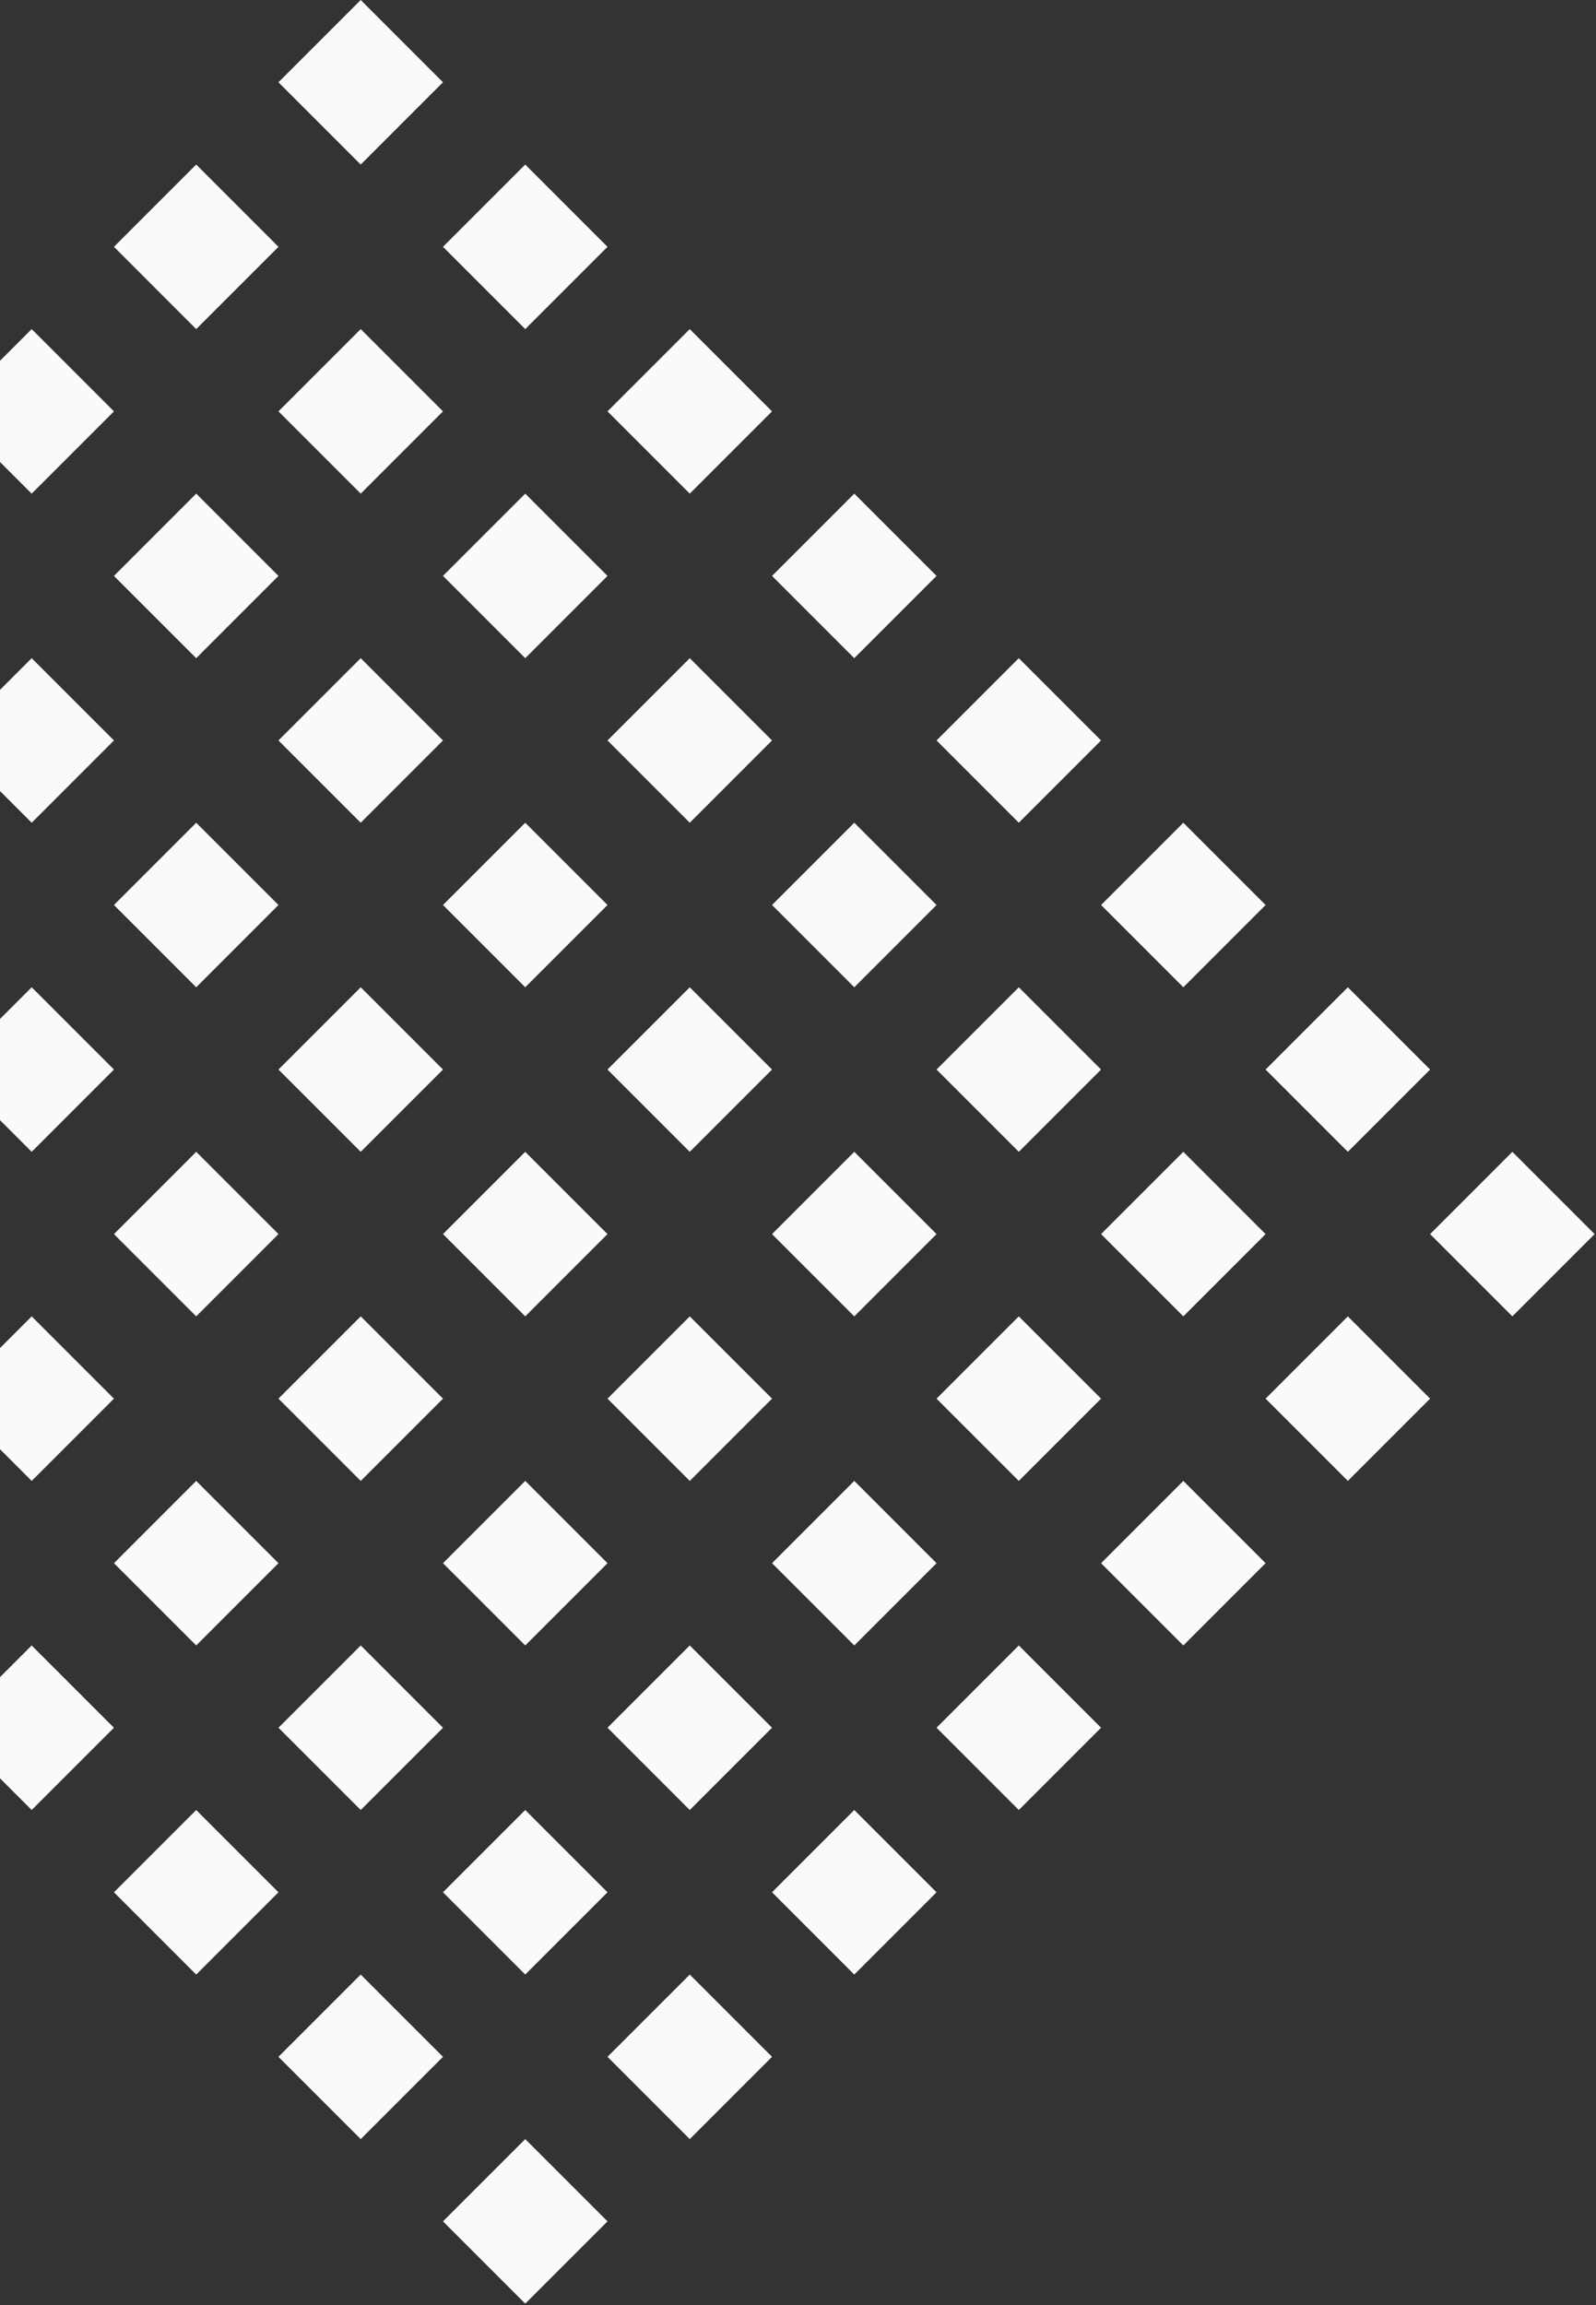 <svg width="259" height="374" fill="none" xmlns="http://www.w3.org/2000/svg"><rect width="100%" height="100%" fill="#333333" stroke="none"/><path d="M71.888 13.35 58.54 0 45.19 13.35l13.35 13.348L71.89 13.35ZM98.587 40.047l-13.35-13.349-13.349 13.35 13.35 13.349 13.349-13.35ZM111.936 53.397l13.349 13.349-13.349 13.349-13.35-13.35 13.35-13.348ZM151.983 93.444l-13.349-13.349-13.349 13.35 13.349 13.348 13.349-13.349ZM165.332 106.793l13.35 13.349-13.35 13.35-13.349-13.35 13.349-13.349ZM205.38 146.841l-13.349-13.349-13.349 13.349 13.349 13.349 13.349-13.349ZM218.729 160.19l13.349 13.349-13.349 13.349-13.349-13.349 13.349-13.349ZM258.776 200.237l-13.349-13.349-13.349 13.349 13.349 13.35 13.349-13.35ZM31.84 26.698l13.35 13.35-13.35 13.349-13.348-13.35L31.84 26.698ZM71.888 66.746 58.54 53.396l-13.35 13.35 13.35 13.349 13.35-13.35ZM85.237 80.095l13.35 13.35-13.35 13.348-13.349-13.349 13.35-13.349ZM125.285 120.142l-13.349-13.349-13.35 13.349 13.35 13.35 13.349-13.35ZM138.634 133.492l13.349 13.349-13.349 13.349-13.349-13.349 13.349-13.349ZM178.682 173.539l-13.35-13.349-13.349 13.349 13.349 13.349 13.35-13.349ZM192.031 186.888l13.349 13.349-13.349 13.35-13.349-13.35 13.349-13.349ZM232.078 226.936l-13.349-13.349-13.349 13.349 13.349 13.349 13.349-13.349ZM5.142 53.397l13.35 13.349-13.35 13.349-13.349-13.35 13.35-13.348ZM45.19 93.444 31.84 80.095l-13.348 13.35 13.349 13.348L45.19 93.444ZM58.54 106.793l13.348 13.349-13.349 13.35-13.35-13.35 13.35-13.349ZM98.587 146.841l-13.35-13.349-13.349 13.349 13.35 13.349 13.349-13.349ZM111.936 160.19l13.349 13.349-13.349 13.349-13.35-13.349 13.35-13.349ZM151.983 200.237l-13.349-13.349-13.349 13.349 13.349 13.35 13.349-13.35ZM165.332 213.587l13.35 13.349-13.35 13.349-13.349-13.349 13.349-13.349ZM205.38 253.634l-13.349-13.349-13.349 13.349 13.349 13.349 13.349-13.349ZM-21.556 80.095l13.35 13.35-13.35 13.348-13.349-13.349 13.35-13.349ZM18.492 120.142l-13.35-13.349-13.349 13.349 13.35 13.35 13.349-13.35ZM31.84 133.492l13.35 13.349-13.35 13.349-13.348-13.349 13.349-13.349ZM71.888 173.539 58.54 160.19l-13.35 13.349 13.35 13.349 13.35-13.349ZM85.237 186.888l13.35 13.349-13.35 13.35-13.349-13.35 13.35-13.349ZM125.285 226.936l-13.349-13.349-13.35 13.349 13.35 13.349 13.349-13.349ZM138.634 240.285l13.349 13.349-13.349 13.349-13.349-13.349 13.349-13.349ZM178.682 280.332l-13.35-13.349-13.349 13.349 13.349 13.35 13.35-13.35ZM-48.254 106.793l13.349 13.349-13.35 13.35-13.348-13.35 13.349-13.349ZM-8.207 146.841l-13.349-13.349-13.349 13.349 13.35 13.349 13.348-13.349ZM5.142 160.19l13.35 13.349-13.35 13.349-13.349-13.349 13.35-13.349ZM45.19 200.237l-13.35-13.349-13.348 13.349 13.349 13.35 13.349-13.35ZM58.54 213.587l13.348 13.349-13.349 13.349-13.35-13.349 13.35-13.349ZM98.587 253.634l-13.35-13.349-13.349 13.349 13.35 13.349 13.349-13.349ZM111.936 266.983l13.349 13.349-13.349 13.35-13.35-13.35 13.35-13.349ZM151.983 307.031l-13.349-13.349-13.349 13.349 13.349 13.349 13.349-13.349ZM-74.953 133.492l13.35 13.349-13.35 13.349-13.349-13.349 13.35-13.349ZM-34.905 173.539l-13.35-13.349-13.348 13.349 13.349 13.349 13.349-13.349ZM-21.556 186.888l13.35 13.349-13.35 13.35-13.349-13.35 13.35-13.349ZM18.492 226.936l-13.35-13.349-13.349 13.349 13.35 13.349 13.349-13.349ZM31.84 240.285l13.35 13.349-13.35 13.349-13.348-13.349 13.349-13.349ZM71.888 280.332 58.54 266.983l-13.35 13.349 13.35 13.35 13.35-13.35ZM85.237 293.682l13.35 13.349-13.35 13.349-13.349-13.349 13.35-13.349ZM125.285 333.729l-13.349-13.349-13.35 13.349 13.35 13.349 13.349-13.349ZM-101.651 160.19l13.35 13.349-13.35 13.349L-115 173.539l13.349-13.349ZM-61.603 200.237l-13.35-13.349-13.349 13.349 13.35 13.35 13.349-13.35ZM-48.254 213.587l13.349 13.349-13.35 13.349-13.348-13.349 13.349-13.349ZM-8.207 253.634l-13.349-13.349-13.349 13.349 13.35 13.349 13.348-13.349ZM5.142 266.983l13.35 13.349-13.35 13.35-13.349-13.35 13.35-13.349ZM45.19 307.031l-13.35-13.349-13.348 13.349L31.84 320.38l13.349-13.349ZM58.54 320.38l13.348 13.349-13.349 13.349-13.35-13.349 13.35-13.349ZM98.587 360.427l-13.35-13.349-13.349 13.349 13.35 13.349 13.349-13.349Z" fill="#FAFAFA"/></svg>